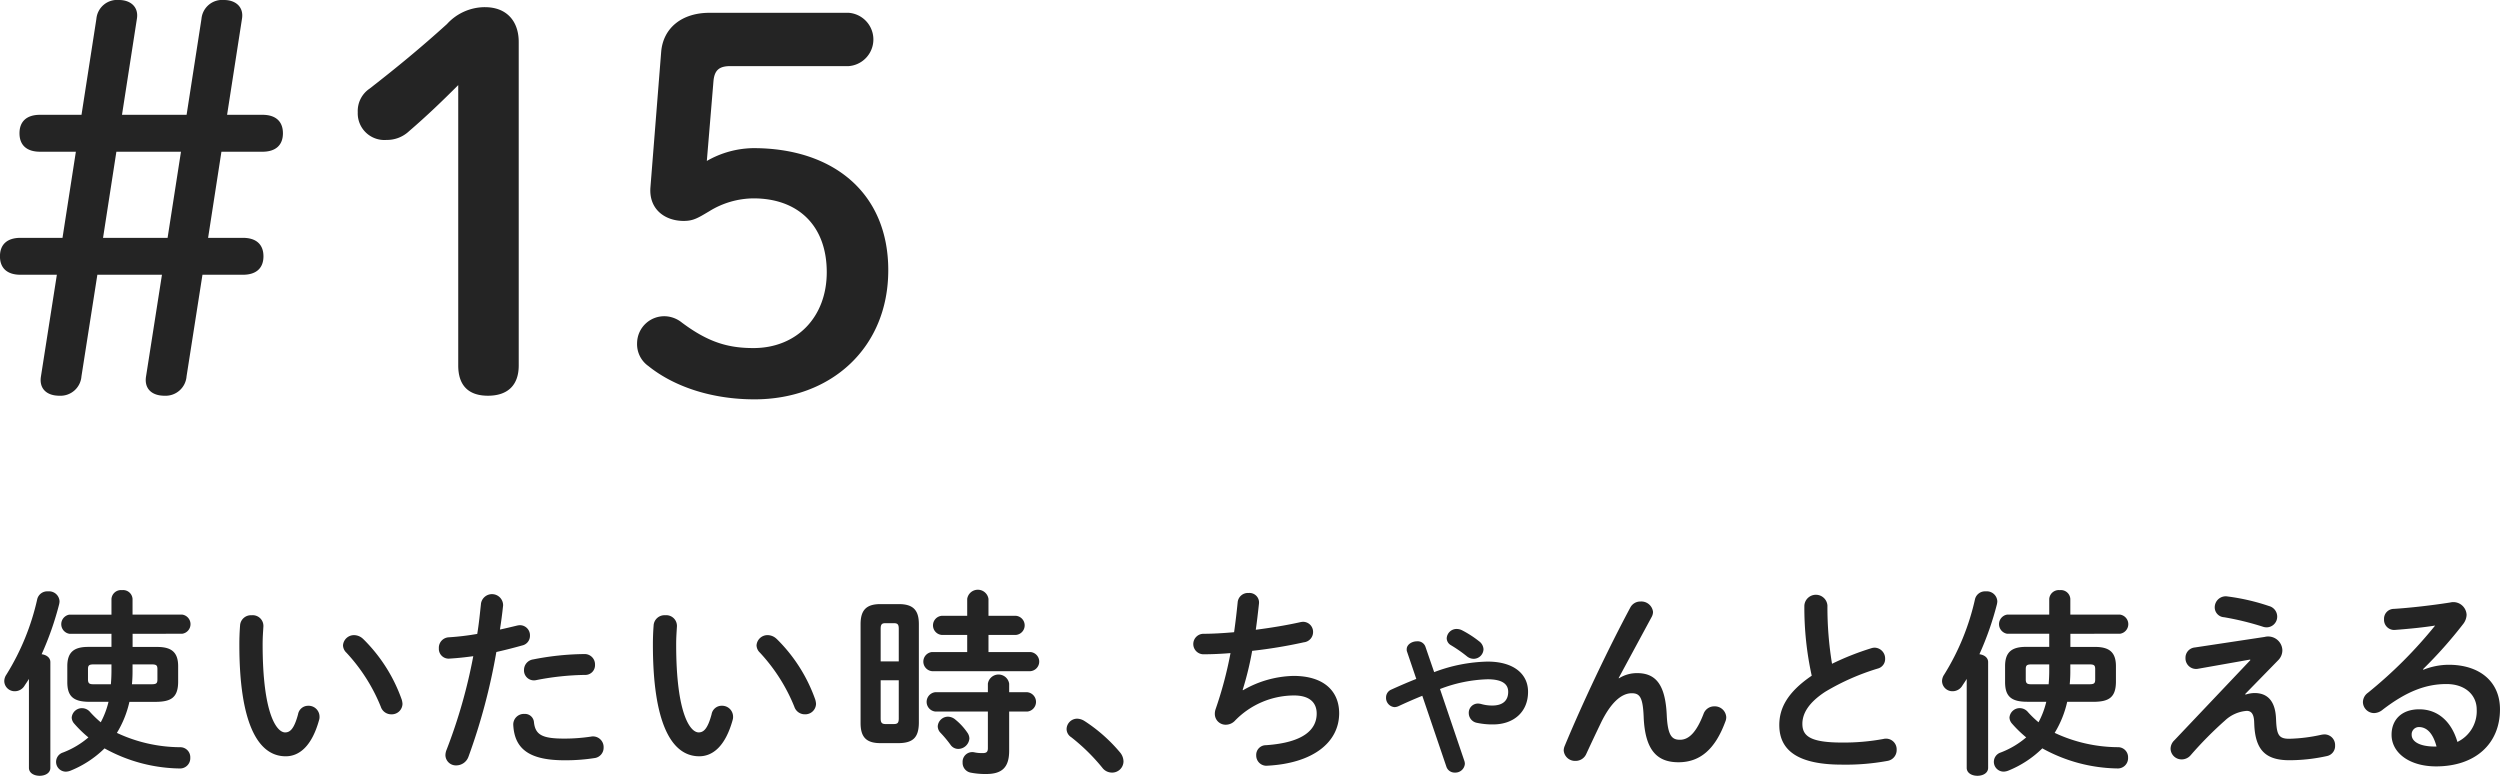 <svg xmlns="http://www.w3.org/2000/svg" width="326.763" height="101.397" viewBox="0 0 326.763 101.397"><g fill="#242424"><path d="M34.305 15.006h-4.623l1.943-12.529c.268-1.541-.805-2.478-2.346-2.478a2.72 2.72 0 00-2.947 2.478l-1.943 12.529h-8.443L17.89 2.477c.268-1.541-.8-2.478-2.345-2.478a2.72 2.72 0 00-2.948 2.478l-1.944 12.529H5.227c-1.743 0-2.68.872-2.68 2.413s.937 2.412 2.68 2.412h4.689L8.169 31.088H2.675c-1.743 0-2.68.871-2.68 2.412s.937 2.412 2.68 2.412h4.757L5.355 49.179c-.268 1.608.738 2.545 2.412 2.545a2.746 2.746 0 002.881-2.545l2.077-13.267h8.444l-2.077 13.267c-.268 1.608.736 2.545 2.412 2.545a2.747 2.747 0 002.881-2.545l2.077-13.267h5.293c1.742 0 2.68-.871 2.68-2.412s-.938-2.412-2.68-2.412h-4.556l1.742-11.256h5.36c1.742 0 2.679-.871 2.679-2.412s-.933-2.414-2.675-2.414zm-12.4 16.081h-8.436l1.742-11.256h8.443zM63.378.936a6.709 6.709 0 00-4.959 2.211c-3.485 3.151-6.5 5.629-10.117 8.443a3.526 3.526 0 00-1.541 3.083 3.482 3.482 0 003.752 3.617 4.2 4.2 0 002.948-1.139c2.412-2.076 4.355-3.953 6.432-6.029V47.77c0 2.613 1.34 3.953 3.886 3.953s4.021-1.34 4.021-3.953V5.494c.005-2.68-1.531-4.557-4.417-4.557zm35.107 18.426a12.514 12.514 0 00-6.1 1.676l.871-10.453c.134-1.407.737-1.944 2.211-1.944h15.477a3.495 3.495 0 000-6.967H92.72c-3.551 0-6.031 1.942-6.3 5.092l-1.408 17.756c-.2 2.813 1.876 4.354 4.356 4.354 1.272 0 1.876-.4 3.35-1.272a11.144 11.144 0 015.762-1.676c5.828 0 9.581 3.551 9.581 9.649 0 5.9-3.953 9.916-9.581 9.916-3.283 0-5.9-.737-9.381-3.35a3.7 3.7 0 00-2.009-.8 3.549 3.549 0 00-3.819 3.484 3.5 3.5 0 001.474 3.016c3.417 2.746 8.375 4.353 13.869 4.353 9.983 0 17.487-6.7 17.487-16.883s-7.292-15.95-17.611-15.95z"/><path d="M23.824 82.833a1.264 1.264 0 000-2.5h-6.5v-2.054a1.233 1.233 0 00-1.378-1.145 1.247 1.247 0 00-1.377 1.149v2.054H9.057a1.269 1.269 0 000 2.5h5.512v1.716h-3.042c-1.872 0-2.73.7-2.73 2.522v2.08c0 1.82.754 2.574 2.887 2.574h2.5a11.172 11.172 0 01-1.015 2.679 13.443 13.443 0 01-1.378-1.326 1.4 1.4 0 00-1.066-.521 1.341 1.341 0 00-1.352 1.222 1.242 1.242 0 00.313.78 15.334 15.334 0 001.871 1.821 11.287 11.287 0 01-3.328 1.975 1.279 1.279 0 00.39 2.5 1.774 1.774 0 00.6-.13 13.6 13.6 0 004.446-2.912 20.8 20.8 0 009.777 2.626 1.342 1.342 0 001.429-1.4 1.311 1.311 0 00-1.351-1.378 19.678 19.678 0 01-8.242-1.872 13.427 13.427 0 001.637-4.057H20.4c1.9-.026 2.86-.519 2.885-2.574v-2.08c0-1.819-.857-2.522-2.729-2.522h-3.225v-1.716zm-9.255 4.81q0 .9-.078 1.794h-2.184c-.52 0-.806-.025-.806-.624v-1.351c0-.521.156-.624.806-.624h2.262zm5.2-.805c.65 0 .806.1.806.624v1.351c0 .521-.156.624-.806.624h-2.522c.051-.546.077-1.092.077-1.664v-.935zM5.442 85.511a39.82 39.82 0 002.287-6.526 1.937 1.937 0 00.053-.39 1.371 1.371 0 00-1.508-1.3 1.348 1.348 0 00-1.4.988 31.682 31.682 0 01-4.03 9.881 1.539 1.539 0 00-.286.884 1.355 1.355 0 001.378 1.3 1.482 1.482 0 001.274-.728c.182-.285.39-.571.572-.884v11.623c0 .7.7 1.04 1.4 1.04s1.4-.338 1.4-1.04V86.551c.003-.624-.543-.961-1.141-1.04zm42.017-2a1.721 1.721 0 00-1.145-.494 1.438 1.438 0 00-1.481 1.326 1.363 1.363 0 00.441.962 22.975 22.975 0 014.5 7.073 1.431 1.431 0 001.379.987 1.4 1.4 0 001.455-1.378 2.484 2.484 0 00-.1-.546 20.827 20.827 0 00-5.05-7.935zm-7.177 8.737a1.335 1.335 0 00-1.326 1.117c-.519 1.95-1.065 2.366-1.689 2.366-1.092 0-2.939-2.391-2.939-11.492 0-.936.052-1.56.1-2.366a1.4 1.4 0 00-1.535-1.456 1.424 1.424 0 00-1.508 1.248 32.14 32.14 0 00-.1 2.652c0 9.88 2.288 14.534 6.059 14.534 1.742 0 3.406-1.273 4.367-4.758a1.266 1.266 0 00.053-.442 1.432 1.432 0 00-1.483-1.405zm36.973 4.029a23.322 23.322 0 01-3.51.261c-2.835 0-3.77-.468-3.953-2.132a1.176 1.176 0 00-1.248-1.093 1.384 1.384 0 00-1.455 1.483c.182 3.2 2.235 4.576 6.707 4.576a24.53 24.53 0 003.9-.286 1.361 1.361 0 001.2-1.378 1.393 1.393 0 00-1.642-1.433zm-7.986-13.184a1.32 1.32 0 00-1.3-1.378 2.017 2.017 0 00-.39.052c-.754.182-1.508.364-2.235.52.155-.988.285-1.924.416-3.172a1.455 1.455 0 00-2.887-.26c-.156 1.43-.26 2.574-.494 4a33.4 33.4 0 01-3.692.442 1.365 1.365 0 00-1.326 1.43 1.281 1.281 0 001.43 1.353c.91-.053 1.95-.157 3.068-.313a69.163 69.163 0 01-3.484 12.221 1.932 1.932 0 00-.156.727 1.371 1.371 0 001.429 1.327 1.711 1.711 0 001.587-1.144 79.02 79.02 0 003.64-13.677c1.04-.234 2.184-.52 3.381-.858a1.28 1.28 0 001.013-1.27zm-.78 4.472a1.3 1.3 0 001.612 1.326 35.136 35.136 0 016.344-.675 1.267 1.267 0 001.326-1.327 1.348 1.348 0 00-1.4-1.4 35.976 35.976 0 00-6.682.7 1.392 1.392 0 00-1.198 1.376zm25.844 4.681a1.334 1.334 0 00-1.325 1.117c-.521 1.95-1.067 2.366-1.691 2.366-1.092 0-2.938-2.391-2.938-11.492 0-.936.053-1.56.1-2.366a1.4 1.4 0 00-1.533-1.456 1.424 1.424 0 00-1.508 1.248 32.14 32.14 0 00-.1 2.652c0 9.88 2.288 14.534 6.057 14.534 1.743 0 3.407-1.273 4.37-4.758a1.313 1.313 0 00.051-.442 1.43 1.43 0 00-1.481-1.403zm7.177-8.737a1.725 1.725 0 00-1.145-.494 1.439 1.439 0 00-1.482 1.326 1.365 1.365 0 00.442.962 23 23 0 014.5 7.073 1.43 1.43 0 001.377.987 1.4 1.4 0 001.457-1.378 2.558 2.558 0 00-.1-.546 20.841 20.841 0 00-5.047-7.933zm32.786 6.968h-2.393v-1.118a1.407 1.407 0 00-2.782 0v1.118h-6.89a1.271 1.271 0 000 2.523h6.89v4.784c0 .494-.182.649-.676.649a4.724 4.724 0 01-1.092-.1 1.264 1.264 0 00-1.534 1.326 1.3 1.3 0 001.04 1.326 9.977 9.977 0 002.029.182c2.028 0 3.015-.806 3.015-3.042v-5.122h2.393a1.271 1.271 0 000-2.523zm-16.823-11.518h-2.392c-1.872 0-2.6.806-2.6 2.626v12.921c0 1.821.729 2.626 2.6 2.626h2.392c1.873-.026 2.6-.753 2.627-2.626V81.585c.002-1.82-.731-2.626-2.625-2.626zm0 14.924c0 .573-.13.754-.65.754h-1.093c-.545 0-.623-.286-.623-.754v-4.965h2.366zm0-7.436h-2.366v-4.241c0-.572.129-.754.623-.754h1.093c.52 0 .65.182.65.754zm17.212-1.222h-5.486v-2.236h3.588a1.255 1.255 0 000-2.5h-3.588v-2.21a1.406 1.406 0 00-2.781 0v2.21h-3.328a1.255 1.255 0 000 2.5h3.328v2.236h-4.6a1.256 1.256 0 000 2.5h12.87a1.255 1.255 0 000-2.5zm-7.982 11.284a1.378 1.378 0 00-.285-.78 7.888 7.888 0 00-1.535-1.664 1.529 1.529 0 00-.961-.39 1.343 1.343 0 00-1.353 1.249 1.231 1.231 0 00.338.832 15.184 15.184 0 011.326 1.585 1.225 1.225 0 001.014.546 1.474 1.474 0 001.458-1.381zm15.016-2.288a1.869 1.869 0 00-.91-.286 1.389 1.389 0 00-1.4 1.353 1.274 1.274 0 00.6 1.065 25.4 25.4 0 014.057 3.979 1.586 1.586 0 001.273.65 1.481 1.481 0 001.508-1.456 1.891 1.891 0 00-.468-1.2 20.806 20.806 0 00-4.658-4.105zm27.351-5.876a13.7 13.7 0 00-6.6 1.872l-.053-.026a41.029 41.029 0 001.248-5.122 64.07 64.07 0 006.761-1.118 1.344 1.344 0 001.2-1.326 1.314 1.314 0 00-1.3-1.352 2 2 0 00-.389.052c-1.743.39-3.771.728-5.8.988.156-1.066.285-2.21.416-3.406a1.248 1.248 0 00-1.353-1.4 1.342 1.342 0 00-1.429 1.2 97.01 97.01 0 01-.468 3.926c-1.483.131-2.861.208-4.057.208a1.34 1.34 0 00.026 2.678 44.1 44.1 0 003.562-.156 51.076 51.076 0 01-1.949 7.332 1.852 1.852 0 00-.1.624 1.409 1.409 0 001.456 1.405 1.654 1.654 0 001.119-.468 10.784 10.784 0 017.774-3.355c2.132 0 2.964 1.015 2.964 2.366 0 2.107-1.742 3.8-6.63 4.134a1.265 1.265 0 00-1.274 1.326 1.335 1.335 0 001.481 1.353c5.9-.313 9.361-3.017 9.361-6.864-.009-2.869-1.985-4.871-5.967-4.871zm25.376-1.872a20.825 20.825 0 00-6.994 1.378l-1.143-3.328a1.073 1.073 0 00-1.093-.7c-.676 0-1.352.416-1.352 1.04a.766.766 0 00.052.338l1.2 3.536q-1.482.586-3.276 1.4a1.107 1.107 0 00-.676 1.04 1.205 1.205 0 001.117 1.248 1.386 1.386 0 00.521-.129 64.376 64.376 0 013.1-1.353l3.145 9.257a1.127 1.127 0 001.118.78 1.24 1.24 0 001.3-1.144 1.317 1.317 0 00-.077-.416l-3.173-9.361a18.725 18.725 0 016.214-1.274c2 0 2.7.677 2.7 1.638 0 1.144-.7 1.794-2.08 1.794a5.233 5.233 0 01-1.483-.208 1.986 1.986 0 00-.39-.051 1.2 1.2 0 00-1.2 1.248 1.3 1.3 0 001.067 1.273 9.757 9.757 0 002.105.208c2.678 0 4.577-1.611 4.577-4.264.002-2.364-1.922-3.95-5.277-3.95zm-4.784-2.132a17.958 17.958 0 012.055 1.43 1.392 1.392 0 00.884.338 1.293 1.293 0 001.3-1.248 1.376 1.376 0 00-.572-1.04 13.811 13.811 0 00-2.21-1.43 1.583 1.583 0 00-.727-.182 1.291 1.291 0 00-1.3 1.222 1.065 1.065 0 00.572.91zm34.4 7.983a1.474 1.474 0 00-1.4.987c-.91 2.366-1.9 3.38-3.068 3.38-.987 0-1.612-.39-1.741-3.224-.183-4.055-1.483-5.486-3.874-5.486a4.372 4.372 0 00-2.367.676l-.051-.025 4.341-8.035a1.386 1.386 0 00.157-.624 1.54 1.54 0 00-1.639-1.352 1.475 1.475 0 00-1.326.78c-2.964 5.538-6.292 12.584-8.58 18.1a1.635 1.635 0 00-.13.572 1.48 1.48 0 001.559 1.378 1.506 1.506 0 001.379-.884 292.75 292.75 0 011.9-4.03c1.274-2.652 2.679-3.927 4.056-3.927 1.066 0 1.456.546 1.56 3.12.182 4.447 1.846 5.9 4.551 5.9 2.807 0 4.783-1.691 6.109-5.279a1.473 1.473 0 00.131-.624 1.5 1.5 0 00-1.567-1.403zm22.1 4.264a28.566 28.566 0 01-5.382.467c-4.134 0-5.2-.832-5.2-2.444 0-1.325.78-2.756 3.017-4.212a30.641 30.641 0 016.838-3.016 1.278 1.278 0 00.961-1.274 1.415 1.415 0 00-1.351-1.456 1.478 1.478 0 00-.469.078 35.641 35.641 0 00-5.121 2.028 45.4 45.4 0 01-.6-7.618 1.512 1.512 0 00-3.016 0 41.354 41.354 0 00.963 9.178c-3.25 2.21-4.239 4.316-4.239 6.448 0 3.511 2.731 5.175 8.19 5.175a30.05 30.05 0 005.98-.494 1.432 1.432 0 001.17-1.456 1.394 1.394 0 00-1.741-1.404zm30.941-13.755a1.264 1.264 0 000-2.5h-6.5v-2.054a1.233 1.233 0 00-1.378-1.145 1.248 1.248 0 00-1.379 1.145v2.054h-5.512a1.269 1.269 0 000 2.5h5.512v1.716h-3.041c-1.873 0-2.731.7-2.731 2.522v2.08c0 1.82.754 2.574 2.886 2.574h2.5a11.087 11.087 0 01-1.014 2.679 13.338 13.338 0 01-1.378-1.326 1.4 1.4 0 00-1.066-.521 1.34 1.34 0 00-1.352 1.222 1.247 1.247 0 00.312.78 15.413 15.413 0 001.872 1.821 11.287 11.287 0 01-3.328 1.975 1.279 1.279 0 00.391 2.5 1.774 1.774 0 00.6-.13 13.611 13.611 0 004.446-2.912 20.8 20.8 0 009.777 2.626 1.342 1.342 0 001.43-1.4 1.311 1.311 0 00-1.352-1.378 19.678 19.678 0 01-8.242-1.872 13.422 13.422 0 001.637-4.057h3.484c1.9-.026 2.86-.519 2.887-2.574v-2.08c0-1.819-.859-2.522-2.731-2.522h-3.223V82.84zm-9.257 4.81q0 .9-.078 1.794h-2.184c-.52 0-.806-.025-.806-.624v-1.351c0-.521.156-.624.806-.624h2.262zm5.2-.805c.649 0 .806.1.806.624v1.351c0 .521-.157.624-.806.624h-2.523c.052-.546.079-1.092.079-1.664v-.935zm-14.327-1.327a39.918 39.918 0 002.288-6.526 2.009 2.009 0 00.053-.39 1.372 1.372 0 00-1.509-1.3 1.349 1.349 0 00-1.4.988 31.634 31.634 0 01-4.031 9.881 1.545 1.545 0 00-.285.884 1.355 1.355 0 001.378 1.3 1.482 1.482 0 001.274-.728c.182-.285.39-.571.572-.884v11.623c0 .7.7 1.04 1.4 1.04s1.4-.338 1.4-1.04V86.551c.004-.624-.541-.961-1.139-1.04zm31.98-4.836a37.193 37.193 0 015.019 1.222 1.563 1.563 0 00.571.1 1.393 1.393 0 001.353-1.43 1.429 1.429 0 00-1.067-1.353 27.679 27.679 0 00-5.382-1.248 1.442 1.442 0 00-1.716 1.405 1.291 1.291 0 001.223 1.304zm13.13 15.315a2.464 2.464 0 00-.441.052 21.432 21.432 0 01-4.187.519c-1.3 0-1.586-.493-1.69-2.132l-.026-.546c-.1-2.261-1.118-3.3-2.808-3.3a3.973 3.973 0 00-1.17.208l-.052-.078 4.343-4.447a1.836 1.836 0 00.519-1.274 1.856 1.856 0 00-2.314-1.742l-9.126 1.378a1.343 1.343 0 00-1.222 1.379 1.384 1.384 0 001.664 1.4l6.786-1.2.027.077-9.934 10.478a1.549 1.549 0 00-.493 1.118 1.439 1.439 0 001.456 1.378 1.541 1.541 0 001.17-.546 49.072 49.072 0 014.5-4.549 4.659 4.659 0 012.834-1.248c.572 0 .91.389.962 1.351l.026.6c.182 3.276 1.586 4.5 4.6 4.5a22.847 22.847 0 004.889-.546 1.334 1.334 0 001.066-1.378 1.386 1.386 0 00-1.378-1.452zm16.225-9.1a8.992 8.992 0 00-3.3.65l-.052-.077a57.34 57.34 0 005.227-5.877 2.072 2.072 0 00.468-1.222 1.735 1.735 0 00-2.159-1.612c-2.5.39-5.252.7-7.357.832a1.288 1.288 0 00-1.275 1.352 1.324 1.324 0 001.4 1.4c2.054-.157 3.822-.339 5.279-.573a58.519 58.519 0 01-8.789 8.788 1.531 1.531 0 00-.65 1.222 1.466 1.466 0 001.457 1.431 1.8 1.8 0 001.091-.416c3.2-2.471 5.747-3.38 8.373-3.38 2.5 0 3.952 1.481 3.952 3.328a4.455 4.455 0 01-2.522 4.237c-.755-2.6-2.5-4.263-4.992-4.263-2.314 0-3.615 1.377-3.615 3.328 0 2.313 2.262 4.133 5.824 4.133 5.07 0 8.347-2.912 8.347-7.461.002-3.611-2.65-5.821-6.706-5.821zm-1.794 10.687c-2.054 0-3.042-.676-3.042-1.534a.951.951 0 01.935-1.015c1.092 0 1.872.885 2.315 2.549z"/></g></svg>